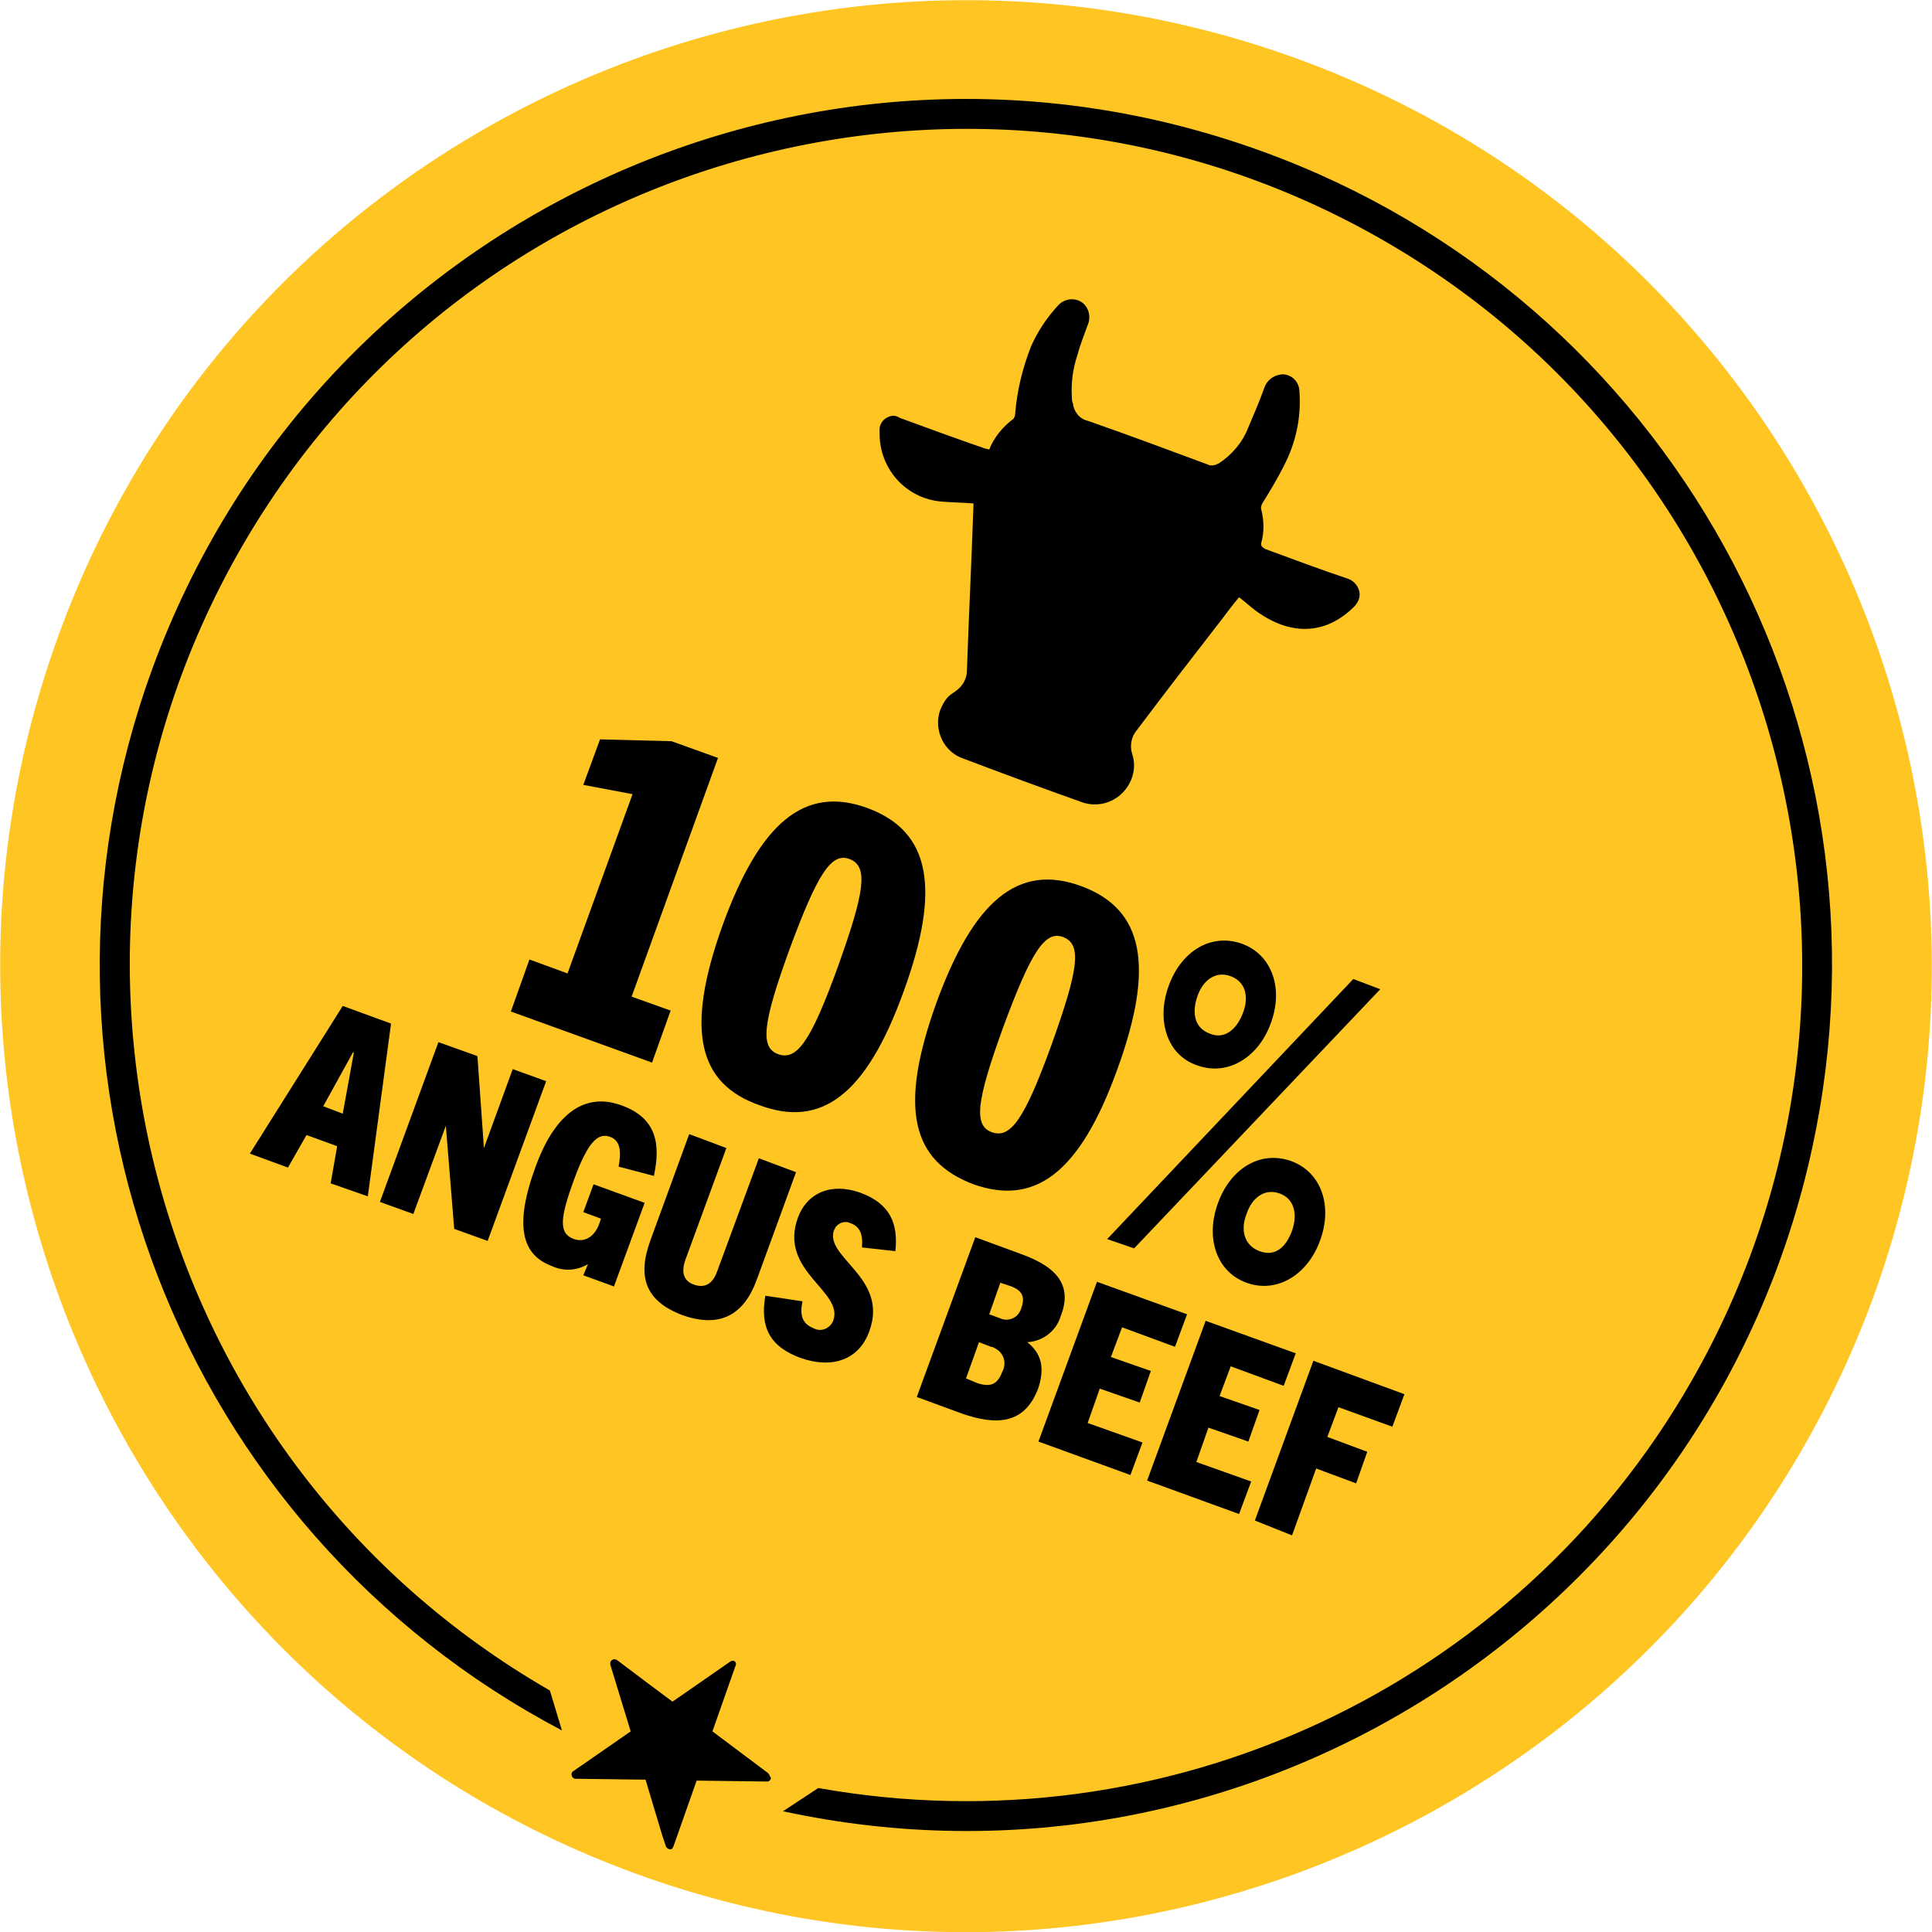 <svg xmlns="http://www.w3.org/2000/svg" xmlns:xlink="http://www.w3.org/1999/xlink" id="badge-100percnt-angusBeef" x="0px" y="0px" viewBox="0 0 208 208" style="enable-background:new 0 0 208 208;" xml:space="preserve"><style type="text/css">	.st0{fill:#FEC523;}</style><g>	<g id="Group_187">		<path id="Path_22129" class="st0" d="M139.6,6.3C85.6-13.3,25.9,14.5,6.3,68.4s8.2,113.6,62.1,133.3s113.6-8.2,133.3-62.1   c0,0,0,0,0,0C221.3,85.6,193.5,25.9,139.6,6.3"></path>		<path id="Path_22130" d="M135.9,16.3C87.5-1.3,34.1,23.6,16.4,72c-16,43.8,2.9,92.6,44.1,114.3l-1.3-4.3   c-43.1-24.8-58-79.8-33.3-122.9s79.8-58,122.9-33.3s58,79.8,33.3,122.9c-18.9,33-56.5,50.5-94,43.8l-3.8,2.5   c50.3,10.9,99.9-21.1,110.8-71.4C205,78.1,179.7,32.2,135.9,16.3"></path>		<path id="Path_22131" d="M82.7,190.9l-6-4.5l2.5-7.1c0.1-0.2,0-0.4-0.2-0.5c-0.1,0-0.3,0-0.4,0.1l-6.2,4.3c-0.8-0.6-4.3-3.2-6-4.5   c-0.2-0.1-0.4-0.1-0.6,0.1c-0.1,0.1-0.1,0.2-0.1,0.4l2.2,7.2l-6.2,4.3c-0.2,0.1-0.2,0.4-0.1,0.6c0.1,0.1,0.2,0.2,0.3,0.2l7.6,0.1   l1.8,6l0.4,1.2c0.1,0.2,0.3,0.3,0.5,0.3c0.1,0,0.2-0.1,0.3-0.3l2.5-7.1l7.6,0.1c0.2,0,0.4-0.2,0.4-0.4   C82.8,191.1,82.8,191,82.7,190.9"></path>		<path id="Path_22132" d="M106.5,48.4c0.5-1.3,1.5-2.5,2.6-3.3c0.1-0.1,0.2-0.4,0.2-0.6c0.2-2.5,0.8-4.9,1.7-7.2   c0.7-1.6,1.7-3.1,2.9-4.4c0.6-0.7,1.7-0.9,2.5-0.4c0.8,0.5,1.1,1.6,0.7,2.5c-0.4,1.1-0.8,2.1-1.1,3.2c-0.5,1.5-0.7,3-0.6,4.6   c0,0.2,0,0.4,0.1,0.6c0.1,0.9,0.7,1.7,1.6,1.9c4.3,1.5,8.6,3.1,12.9,4.7c0.4,0.2,0.8,0.1,1.2-0.1c1.4-0.9,2.6-2.3,3.2-3.9   c0.6-1.4,1.2-2.8,1.7-4.2c0.3-0.9,1.1-1.5,2.1-1.5c1,0.1,1.7,0.9,1.7,1.9c0.2,2.8-0.4,5.5-1.7,8c-0.7,1.4-1.5,2.7-2.3,4   c-0.1,0.2-0.2,0.5-0.1,0.7c0.3,1.2,0.3,2.4,0,3.5c-0.1,0.4,0.1,0.5,0.4,0.7c3,1.1,5.9,2.2,8.9,3.2c0.9,0.3,1.5,1.3,1.2,2.2   c-0.1,0.3-0.3,0.6-0.5,0.8c-2.9,2.9-6.5,3.2-10.1,0.8c-0.8-0.5-1.5-1.2-2.3-1.8c-0.6,0.7-1.2,1.5-1.8,2.3c-3.1,4-6.2,8-9.2,12   c-0.6,0.7-0.8,1.7-0.5,2.6c0.5,1.5,0,3.2-1.2,4.3c-1.2,1.1-2.9,1.4-4.4,0.8c-4.2-1.5-8.3-3-12.5-4.6c-2.2-0.7-3.3-3.1-2.6-5.2   c0.2-0.5,0.5-1.1,0.9-1.5c0.2-0.2,0.5-0.4,0.8-0.6c0.7-0.5,1.2-1.3,1.2-2.2c0.2-5.9,0.5-11.8,0.7-17.7c0-0.1,0-0.2,0-0.3   c-1.2-0.1-2.3-0.1-3.4-0.2c-3.9-0.3-6.8-3.6-6.7-7.5c-0.1-0.8,0.4-1.5,1.2-1.7c0.3-0.1,0.7,0,1,0.2c3,1.1,6,2.2,8.9,3.2   C106,48.3,106.2,48.3,106.5,48.4"></path>		<path id="Path_22133" d="M55,108.9l2-5.6l4.1,1.5l7-19.3l-5.3-1l1.8-4.9l7.7,0.2l5,1.8l-9.3,25.7l4.2,1.5l-2,5.6L55,108.9z"></path>		<path id="Path_22134" d="M77.8,99.6c4-11,8.8-15.1,15.6-12.6s7.9,8.7,3.9,19.7c-4.1,11.4-9,14.7-15.5,12.3   C75.2,116.7,73.7,111,77.8,99.6 M90.2,104.1c2.9-8.1,3.3-10.8,1.3-11.6s-3.5,1.6-6.5,9.7c-2.9,8-3.2,10.6-1.2,11.3   S87.3,112.1,90.2,104.1"></path>		<path id="Path_22135" d="M100.8,108c4-11,8.8-15.1,15.6-12.6s7.9,8.7,3.9,19.7c-4.1,11.4-9,14.7-15.5,12.4   C98.2,125,96.7,119.4,100.8,108 M113.2,112.5c2.9-8.1,3.3-10.8,1.3-11.6s-3.5,1.6-6.5,9.7c-2.9,8-3.2,10.6-1.2,11.3   S110.3,120.5,113.2,112.5"></path>		<path id="Path_22136" d="M125.8,106.2c1.3-3.7,4.5-5.8,7.9-4.6c3.3,1.2,4.5,4.9,3.1,8.6c-1.3,3.6-4.6,5.7-7.9,4.5   C125.6,113.6,124.5,109.8,125.8,106.2 M119.2,133.4l26.5-28l2.9,1.1l-26.5,27.9L119.2,133.4z M133.8,109.1c0.7-1.8,0.3-3.4-1.3-4   c-1.6-0.6-3,0.4-3.6,2.2s-0.3,3.4,1.4,4C131.8,111.9,133.1,110.9,133.8,109.1 M131.1,129.6c1.3-3.7,4.5-5.8,7.9-4.6   c3.3,1.2,4.5,4.9,3.1,8.6c-1.3,3.6-4.6,5.7-7.9,4.5C130.9,136.9,129.8,133.2,131.1,129.6 M139.1,132.5c0.6-1.7,0.3-3.4-1.3-4   s-3,0.4-3.6,2.2c-0.7,1.8-0.2,3.4,1.4,4S138.4,134.4,139.1,132.5"></path>		<path id="Path_22137" d="M35.6,127.4l0.7-4l-3.3-1.2l-2,3.5l-4.1-1.5l10-15.9l5.2,1.9l-2.5,18.6L35.6,127.4z M34.8,119.1l2.1,0.8   l1.2-6.6l-0.1,0L34.8,119.1z"></path>		<path id="Path_22138" d="M48.9,132.3L48,121.2l0,0l-3.5,9.5l-3.6-1.3l6.3-17.2l4.2,1.5l0.7,9.9l0,0l3.1-8.5l3.6,1.3l-6.3,17.2   L48.9,132.3z"></path>		<path id="Path_22139" d="M62.8,137.3l0.5-1.2l0,0c-1.2,0.7-2.6,0.8-3.9,0.2c-3.2-1.2-4.1-4.3-1.7-10.8c1.8-4.9,4.8-8.1,9.2-6.5   c3.9,1.4,4.2,4.3,3.5,7.6l-3.8-1c0.3-1.6,0.2-2.8-0.9-3.2c-1.3-0.5-2.4,0.5-3.9,4.6s-1.7,5.8,0,6.4c1.2,0.4,2.2-0.3,2.7-1.6   l0.2-0.6l-1.9-0.7l1.1-3l5.5,2l-3.3,9L62.8,137.3z"></path>		<path id="Path_22140" d="M81.7,124.7l4,1.5l-4.2,11.5c-1.4,3.9-4,5.3-8,3.9c-4-1.5-4.9-4.1-3.5-8l4.2-11.5l4,1.5l-4.4,12   c-0.5,1.4-0.2,2.3,0.9,2.7s2,0,2.5-1.4L81.7,124.7z"></path>		<path id="Path_22141" d="M92.8,134.3c0.1-1.2-0.1-2.2-1.2-2.6c-0.6-0.3-1.3-0.1-1.7,0.5c0,0.1,0,0.1-0.1,0.2   c-1.1,3,5.9,5.1,3.8,10.9c-1.1,3.1-4,4.1-7.4,2.9c-3.3-1.2-4.4-3.3-3.8-6.7l4,0.6c-0.3,1.4-0.1,2.4,1.2,2.9c0.7,0.4,1.6,0.1,2-0.6   c0-0.1,0.1-0.1,0.1-0.2c1.2-3.2-5.9-5.3-3.8-11.1c1-2.7,3.6-3.8,6.7-2.7c3.3,1.2,4.1,3.4,3.8,6.3L92.8,134.3z"></path>		<path id="Path_22142" d="M98.7,150.4l6.3-17.2l4.9,1.8c4.2,1.5,5.5,3.6,4.3,6.7c-0.5,1.6-1.9,2.7-3.6,2.8l0,0   c1.5,1.2,1.9,2.7,1.2,4.9c-1.5,4.1-4.7,4-8.2,2.8L98.7,150.4z M107.6,141.9c0.8,0.4,1.8,0.1,2.2-0.7c0.1-0.1,0.1-0.3,0.2-0.5   c0.4-1.2-0.1-1.8-1.1-2.2l-1.2-0.4l-1.2,3.4L107.6,141.9z M105.2,148.9c1.5,0.5,2.2,0.1,2.7-1.2c0.5-0.9,0.2-2-0.7-2.5   c-0.2-0.1-0.3-0.2-0.5-0.2l-1.3-0.5l-1.4,3.9L105.2,148.9z"></path>		<path id="Path_22143" d="M111.8,155.2l6.3-17.2l9.7,3.5l-1.3,3.5l-5.7-2.1l-1.2,3.2l4.3,1.5l-1.2,3.4l-4.3-1.5l-1.3,3.7l5.9,2.1   l-1.3,3.5L111.8,155.2z"></path>		<path id="Path_22144" d="M123.5,159.4l6.3-17.2l9.7,3.5l-1.3,3.5l-5.7-2.1l-1.2,3.2l4.3,1.5l-1.2,3.4l-4.3-1.5l-1.3,3.7l5.9,2.1   l-1.3,3.5L123.5,159.4z"></path>		<path id="Path_22145" d="M135.1,163.7l6.3-17.2l9.8,3.6l-1.3,3.5l-5.8-2.1l-1.2,3.2l4.3,1.6l-1.2,3.4l-4.3-1.6l-2.6,7.2   L135.1,163.7z"></path>	</g></g></svg>
